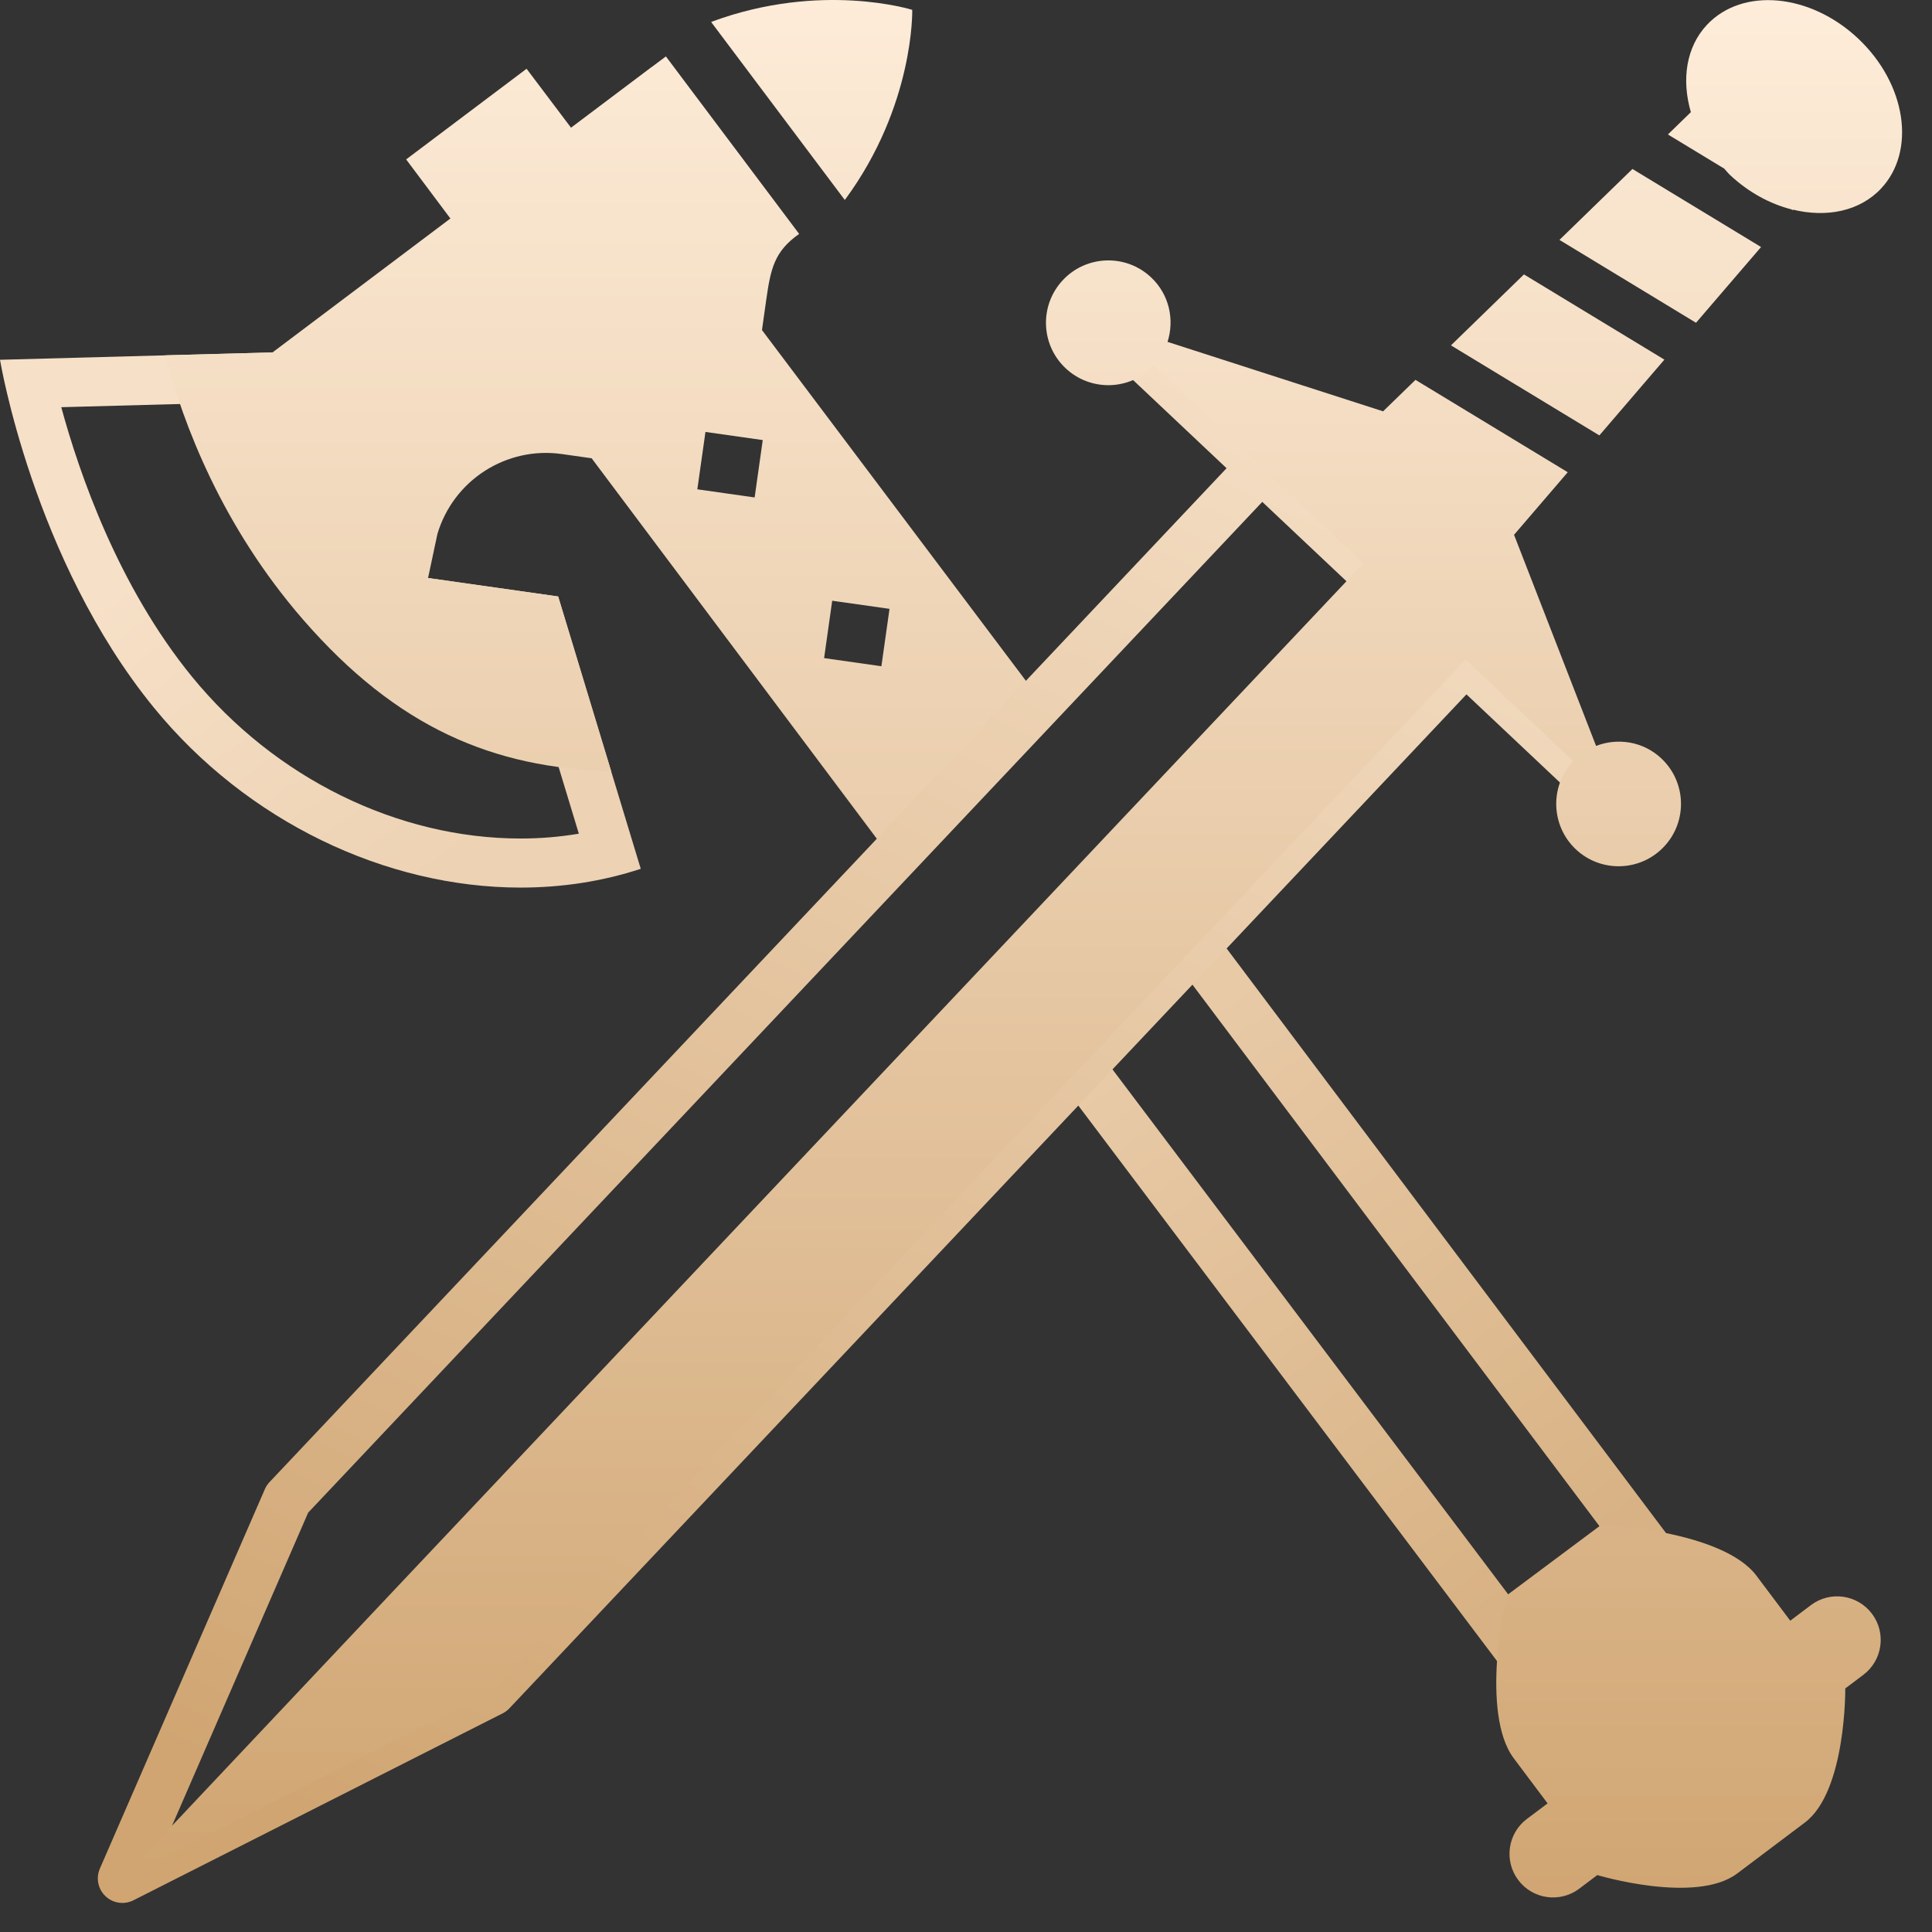 <svg xmlns="http://www.w3.org/2000/svg" width="63" height="63" viewBox="0 0 63 63"><rect x="0" y="0" width="63" height="63" fill="#333333" stroke="none"/><defs><linearGradient id="a" x1="24.609%" x2="71.235%" y1="7.114%" y2="91.267%"><stop offset="0%" stop-color="#E8CAA7"/><stop offset="99.964%" stop-color="#D8B284"/></linearGradient><linearGradient id="b" x1="44.627%" x2="94.909%" y1="20.385%" y2="78.647%"><stop offset="0%" stop-color="#F6E0C7"/><stop offset="98.353%" stop-color="#EDD2B3"/></linearGradient><linearGradient id="c" x1="50%" x2="50%" y1="0%" y2="100%"><stop offset="0%" stop-color="#FEEDDA"/><stop offset="100%" stop-color="#D0A572"/></linearGradient><linearGradient id="d" x1="100.423%" x2="41.292%" y1="-17.801%" y2="109.969%"><stop offset="0%" stop-color="#FEEDDA"/><stop offset="100%" stop-color="#D0A572"/></linearGradient><linearGradient id="e" x1="50%" x2="50%" y1="0%" y2="100%"><stop offset="0%" stop-color="#FEEDDA"/><stop offset="100%" stop-color="#D0A572"/></linearGradient></defs><g fill="none" fill-rule="evenodd"><path stroke="url(#a)" stroke-linecap="round" stroke-linejoin="round" stroke-width="1.6" d="M54.443,51.478 L38.646,30.46 M35.439,35.089 L50.114,54.558"/><path fill="url(#b)" fill-rule="nonzero" d="M7.858,13.12 L9.025,15.752 C9.206,16.604 9.857,19.099 11.441,20.119 C11.678,20.272 11.952,20.359 12.235,20.372 L13.809,20.443 L16.966,20.89 L18.875,27.185 C18.258,27.29 17.623,27.343 16.978,27.343 C12.965,27.343 8.959,25.371 6.262,22.068 C3.857,19.123 2.584,15.436 1.998,13.278 L7.858,13.12 M8.886,11.492 L0,11.732 C0,11.732 1.076,18.248 5.022,23.08 C8.051,26.788 12.582,28.943 16.978,28.943 C18.311,28.943 19.632,28.745 20.894,28.331 L18.201,19.45 L13.958,18.848 L12.307,18.773 C11.067,17.975 10.559,15.264 10.559,15.264 L8.886,11.492 L8.886,11.492 Z"/><path fill="url(#c)" fill-rule="nonzero" d="M60.761,54.614 L60.172,55.058 C60.172,55.058 60.205,58.414 58.854,59.431 L56.648,61.092 C55.297,62.109 52.086,61.144 52.086,61.144 L51.497,61.588 C50.87,62.06 49.979,61.934 49.508,61.306 C49.036,60.678 49.162,59.786 49.789,59.314 L50.465,58.806 C50.465,58.806 50.465,58.806 49.363,57.338 C48.26,55.87 49.077,52.065 49.163,52 L52.166,49.759 C52.252,49.694 56.173,49.913 57.275,51.381 C58.378,52.849 58.378,52.849 58.378,52.849 L59.053,52.34 C59.68,51.868 60.571,51.995 61.043,52.623 C61.514,53.25 61.388,54.142 60.761,54.614 Z M27.561,6.504 C29.817,3.44 29.748,0.334 29.747,0.323 L29.746,0.321 C29.735,0.318 26.775,-0.612 23.209,0.708 C23.204,0.711 23.196,0.717 23.192,0.721 L27.544,6.516 C27.548,6.513 27.557,6.507 27.561,6.504 Z M24.847,10.763 L33.641,22.45 L29.052,27.964 L19.293,14.944 L18.323,14.806 C16.513,14.549 14.787,15.656 14.264,17.41 L13.958,18.848 L18.201,19.45 L19.929,25.149 C16.09,25.042 12.96,23.746 9.879,20.2 C7.235,17.155 5.979,13.834 5.387,11.586 L8.886,11.492 L14.687,7.125 C14.506,6.883 13.533,5.584 13.244,5.198 L17.171,2.242 C17.461,2.626 18.437,3.923 18.62,4.164 L20.715,2.587 L20.715,2.587 L20.742,2.567 L21.242,2.19 L21.243,2.192 L21.714,1.84 L26.059,7.627 C25.252,8.198 25.132,8.749 24.984,9.791 L24.847,10.763 Z M26.873,21.46 L28.741,21.725 L29.006,19.854 L27.137,19.589 L26.873,21.46 Z M24.872,14.35 L23.004,14.085 L22.739,15.956 L24.608,16.221 L24.872,14.35 Z"/><g transform="translate(3.99 .004)"><path stroke="url(#d)" stroke-linecap="round" stroke-linejoin="round" stroke-width="1.6" d="M32.152,10.53 L48.778,26.205 M37.138,15.231 L5.381,48.874 L1.99999995e-05,61.248 L12.04,55.152 L43.796,21.508"/><path fill="url(#e)" fill-rule="nonzero" d="M50.186,24.729 C51.004,25.5 51.042,26.787 50.271,27.605 C49.5,28.422 48.213,28.46 47.395,27.69 C46.578,26.919 46.54,25.631 47.31,24.814 L47.311,24.814 L43.8,21.504 L12.04,55.152 L0,61.248 L8.708,52.011 L40.465,18.368 L40.489,18.382 L33.632,11.917 L33.632,11.917 C32.861,12.735 31.574,12.773 30.756,12.002 C29.939,11.231 29.901,9.944 30.672,9.126 C31.442,8.309 32.73,8.271 33.547,9.042 C34.137,9.597 34.314,10.421 34.082,11.144 L41.111,13.409 L42.167,12.383 L47.132,15.395 L45.381,17.435 L48.056,24.319 C48.765,24.045 49.597,24.173 50.186,24.729 Z M56.604,1.255 C55.038,-0.222 52.831,-0.424 51.675,0.802 C50.989,1.53 50.839,2.597 51.147,3.653 L50.399,4.381 L52.234,5.494 C52.297,5.56 52.349,5.632 52.417,5.696 C53.023,6.267 53.724,6.642 54.424,6.823 L54.467,6.849 L54.48,6.833 C55.57,7.098 56.649,6.887 57.345,6.148 C58.502,4.922 58.169,2.731 56.604,1.255 Z M50.284,11.723 L45.704,8.944 L43.324,11.258 L48.163,14.194 L50.284,11.723 Z M46.862,7.819 L51.315,10.521 L53.436,8.051 L49.242,5.506 L46.862,7.819 Z"/></g></g></svg>